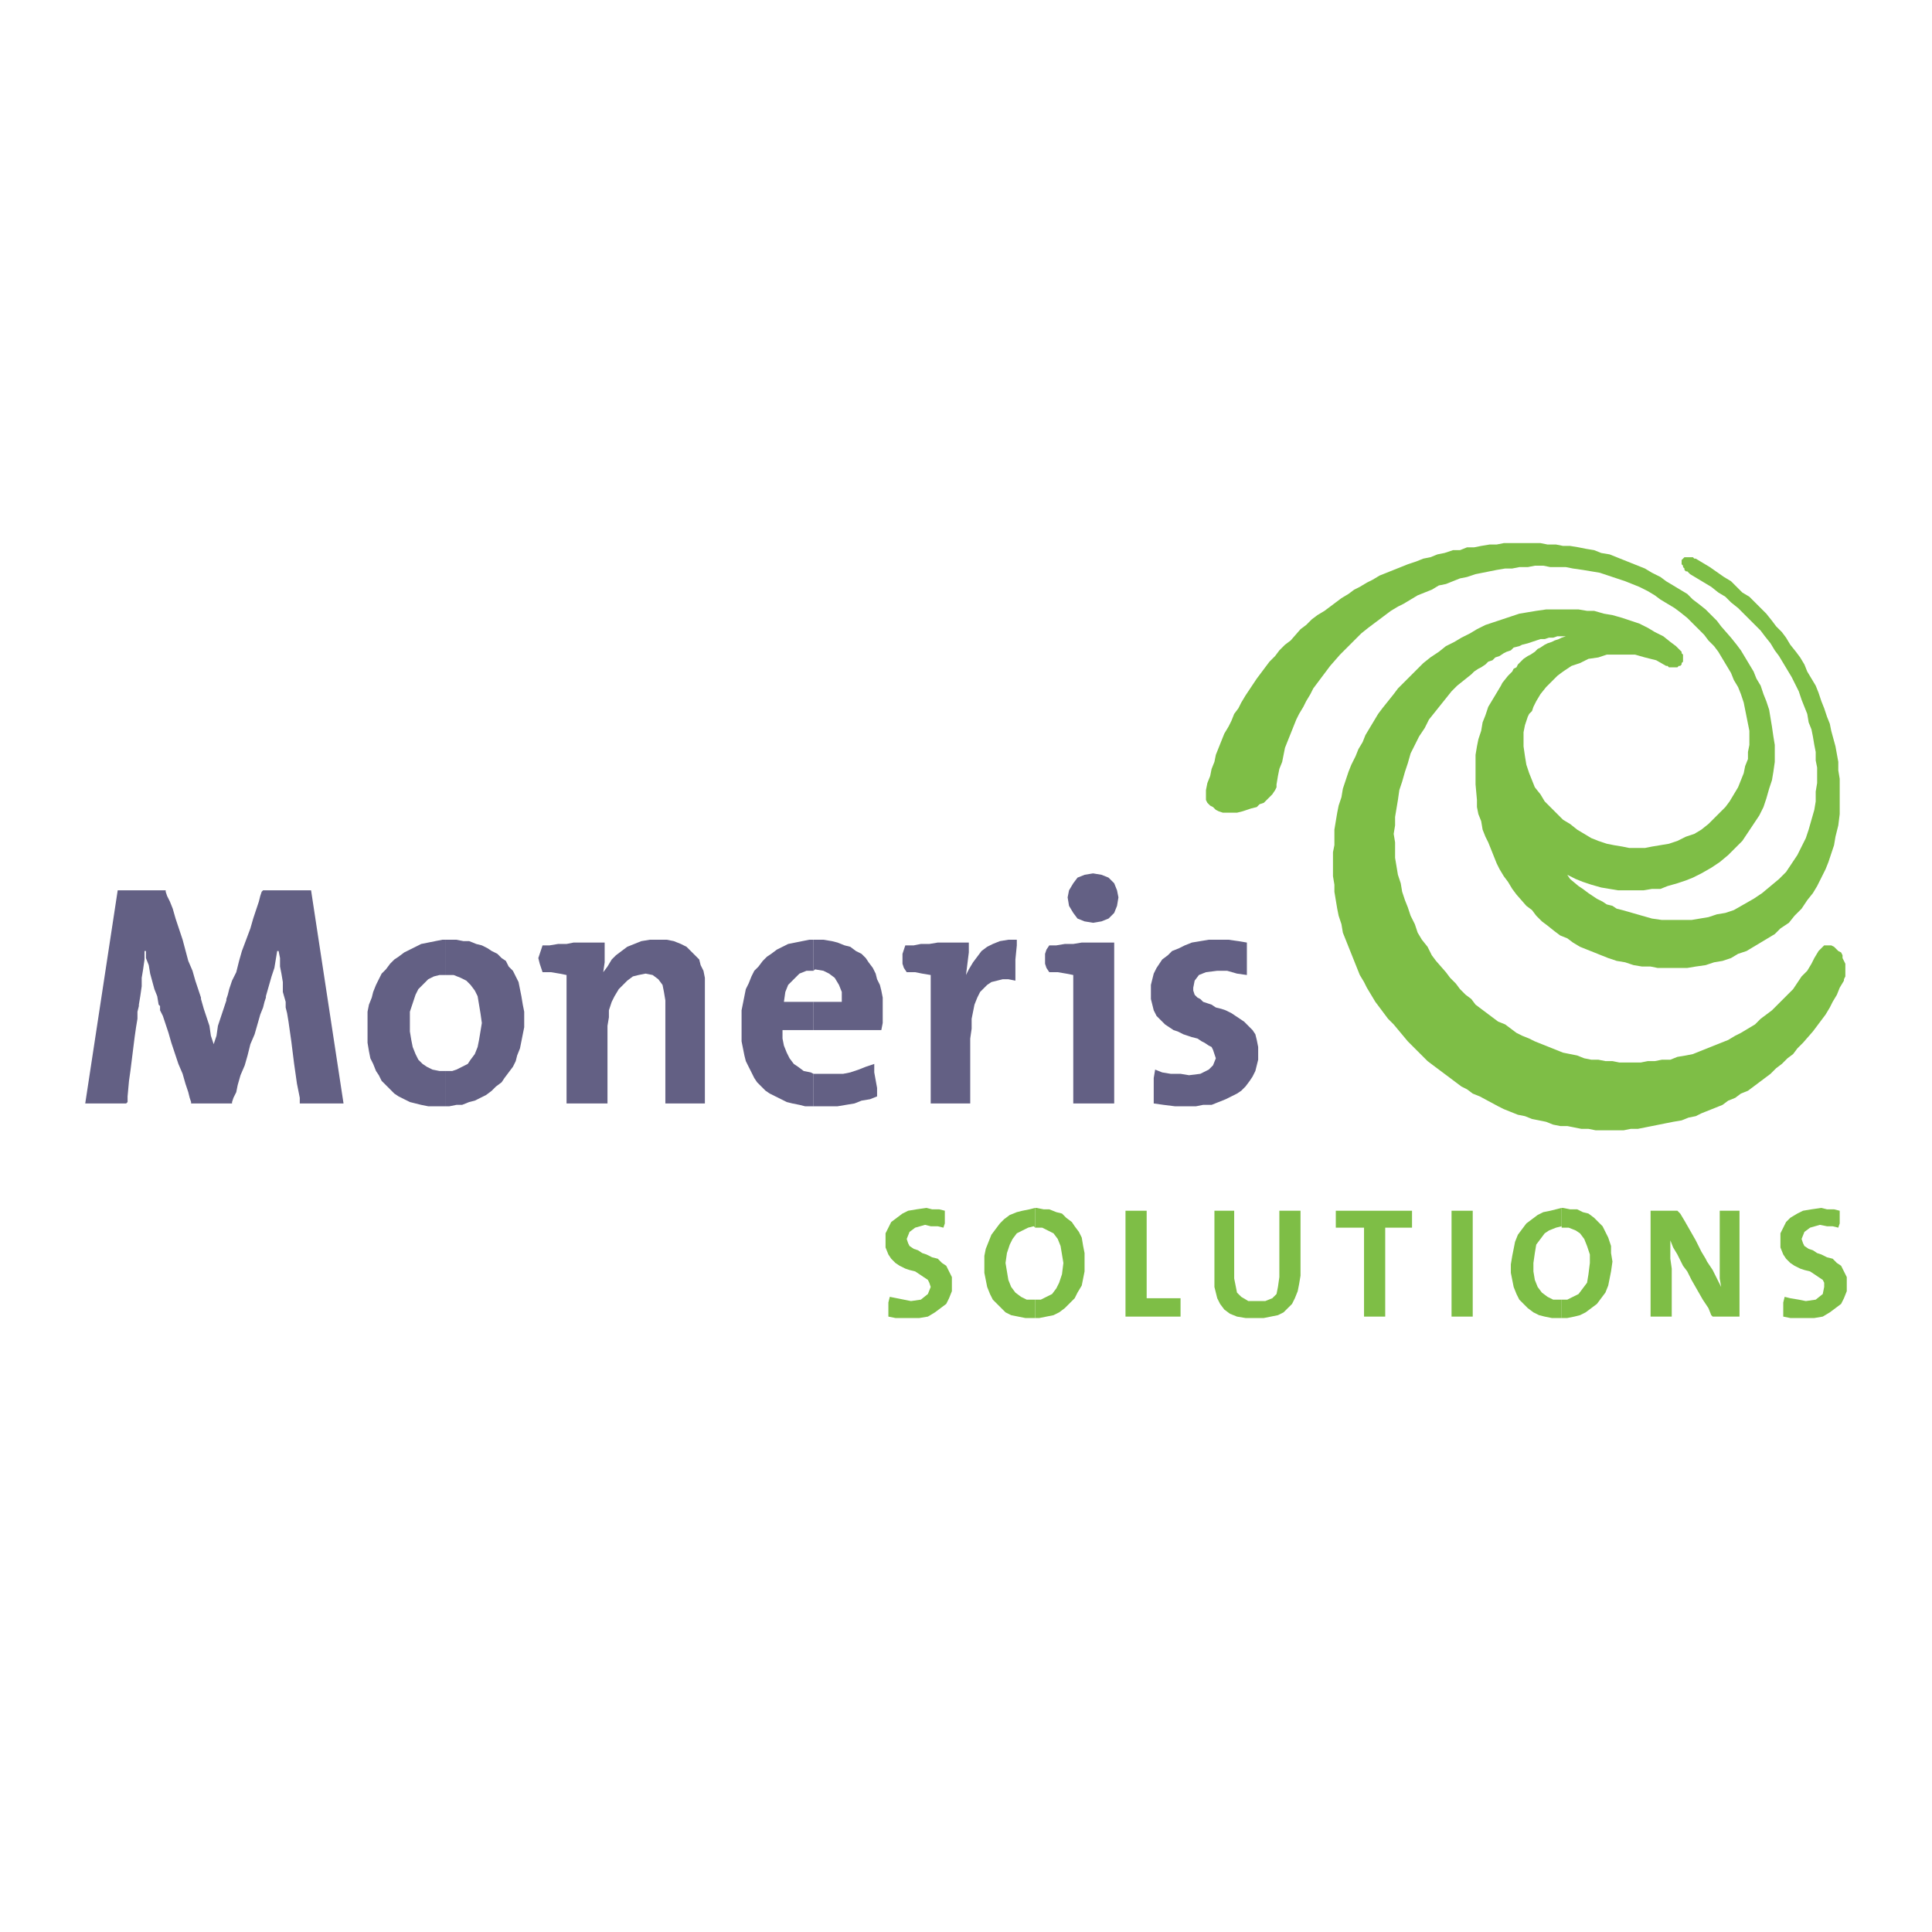 <?xml version="1.0" encoding="utf-8"?>
<!-- Generator: Adobe Illustrator 13.0.0, SVG Export Plug-In . SVG Version: 6.00 Build 14948)  -->
<!DOCTYPE svg PUBLIC "-//W3C//DTD SVG 1.0//EN" "http://www.w3.org/TR/2001/REC-SVG-20010904/DTD/svg10.dtd">
<svg version="1.0" id="Layer_1" xmlns="http://www.w3.org/2000/svg" xmlns:xlink="http://www.w3.org/1999/xlink" x="0px" y="0px"
	 width="192.756px" height="192.756px" viewBox="0 0 192.756 192.756" enable-background="new 0 0 192.756 192.756"
	 xml:space="preserve">
<g>
	<polygon fill-rule="evenodd" clip-rule="evenodd" fill="#FFFFFF" points="0,0 192.756,0 192.756,192.756 0,192.756 0,0 	"/>
	<polygon fill-rule="evenodd" clip-rule="evenodd" fill="#636084" points="29.909,110.092 29.909,109.951 29.909,109.529 
		29.769,108.824 29.627,108.121 29.487,107.135 29.346,106.148 29.205,105.023 29.064,103.896 28.923,102.91 28.783,101.924 
		28.642,101.08 28.501,100.516 28.501,100.094 28.501,99.953 28.219,98.967 28.219,97.98 28.078,97.137 27.938,96.432 
		27.938,95.587 27.797,94.883 27.656,94.883 27.515,95.728 27.375,96.573 27.093,97.418 26.811,98.404 26.529,99.391 26.529,99.531 
		26.389,99.953 26.248,100.516 25.966,101.221 25.685,102.207 25.403,103.191 24.98,104.178 24.699,105.305 24.417,106.291 
		23.995,107.275 23.713,108.262 23.572,108.965 23.291,109.529 23.15,109.951 23.15,110.092 19.066,110.092 19.066,109.951 
		18.925,109.529 18.784,108.965 18.502,108.121 18.221,107.135 17.798,106.148 17.094,104.037 16.812,103.051 16.531,102.207 
		16.25,101.361 15.968,100.799 15.968,100.375 15.827,100.234 15.686,99.391 15.404,98.686 14.982,97.137 14.841,96.292 
		14.56,95.587 14.56,94.883 14.418,94.883 14.418,95.728 14.278,96.714 14.137,97.559 14.137,98.404 13.996,99.391 13.855,100.234 
		13.855,100.375 13.714,100.939 13.714,101.643 13.574,102.488 13.433,103.473 13.292,104.6 13.151,105.727 13.01,106.854 
		12.87,107.84 12.729,109.389 12.729,109.951 12.588,110.092 8.504,110.092 11.743,88.828 16.531,88.828 16.531,88.969 
		16.672,89.391 16.954,89.955 17.235,90.659 17.517,91.644 18.221,93.757 18.784,95.869 19.207,96.855 19.488,97.84 20.052,99.531 
		20.052,99.672 20.333,100.656 20.615,101.502 20.896,102.348 21.038,103.332 21.319,104.178 21.319,104.178 21.601,103.332 
		21.742,102.348 22.023,101.502 22.305,100.656 22.586,99.812 22.586,99.672 22.727,99.248 22.868,98.686 23.15,97.84 
		23.572,96.996 23.854,95.869 24.135,94.883 24.558,93.757 24.98,92.63 25.262,91.644 25.543,90.799 25.825,89.955 25.966,89.391 
		26.107,88.969 26.248,88.828 31.036,88.828 34.274,110.092 29.909,110.092 	"/>
	<polygon fill-rule="evenodd" clip-rule="evenodd" fill="#636084" points="44.414,106.854 44.414,110.373 44.836,110.373 
		45.541,110.232 46.104,110.232 46.808,109.951 47.371,109.811 47.935,109.529 48.498,109.248 49.061,108.824 49.483,108.402 
		50.047,107.98 50.329,107.557 50.751,106.994 51.174,106.432 51.455,105.867 51.596,105.305 51.878,104.6 52.019,103.896 
		52.159,103.191 52.3,102.488 52.3,100.939 52.159,100.234 52.019,99.391 51.878,98.686 51.737,97.98 51.455,97.418 51.174,96.855 
		50.751,96.432 50.47,95.869 50.047,95.587 49.625,95.165 49.061,94.883 48.639,94.602 48.075,94.32 47.512,94.179 46.808,93.897 
		46.245,93.897 45.541,93.757 44.836,93.757 44.414,93.757 44.414,97.277 44.555,97.277 45.259,97.277 45.963,97.559 46.526,97.84 
		46.949,98.264 47.371,98.826 47.653,99.391 47.794,100.234 47.935,101.08 48.075,102.064 47.935,102.91 47.794,103.756 
		47.653,104.459 47.371,105.164 46.949,105.727 46.667,106.148 46.104,106.432 45.541,106.713 45.118,106.854 44.414,106.854 	"/>
	<polygon fill-rule="evenodd" clip-rule="evenodd" fill="#636084" points="44.414,97.277 44.414,93.757 44.132,93.757 
		43.428,93.897 42.724,94.039 42.02,94.179 41.457,94.461 40.894,94.743 40.33,95.024 39.767,95.447 39.344,95.728 38.922,96.151 
		38.5,96.714 38.077,97.137 37.795,97.699 37.514,98.264 37.232,98.967 37.091,99.531 36.81,100.234 36.669,100.939 36.669,101.643 
		36.669,102.348 36.669,103.191 36.669,104.037 36.81,104.881 36.951,105.586 37.232,106.148 37.514,106.854 37.795,107.275 
		38.077,107.84 38.5,108.262 38.922,108.684 39.344,109.107 39.767,109.389 40.33,109.67 40.894,109.951 41.457,110.092 
		42.02,110.232 42.724,110.373 43.428,110.373 44.132,110.373 44.414,110.373 44.414,106.854 44.414,106.854 43.851,106.854 
		43.147,106.713 42.583,106.432 42.161,106.148 41.738,105.727 41.457,105.164 41.175,104.459 41.034,103.756 40.894,102.91 
		40.894,101.924 40.894,100.939 41.175,100.094 41.457,99.248 41.738,98.686 42.302,98.123 42.724,97.699 43.288,97.418 
		43.851,97.277 44.414,97.277 	"/>
	<polygon fill-rule="evenodd" clip-rule="evenodd" fill="#636084" points="81.169,107.135 81.169,110.373 81.873,110.373 
		82.718,110.373 83.563,110.373 84.408,110.232 85.253,110.092 85.957,109.811 86.802,109.67 87.506,109.389 87.506,108.543 
		87.225,106.994 87.225,106.148 86.38,106.432 85.676,106.713 84.831,106.994 84.126,107.135 83.281,107.135 82.577,107.135 
		81.592,107.135 81.169,107.135 	"/>
	<polygon fill-rule="evenodd" clip-rule="evenodd" fill="#636084" points="81.169,99.953 81.169,102.77 87.929,102.77 
		88.069,102.064 88.069,101.502 88.069,100.939 88.069,100.234 88.069,99.531 87.929,98.826 87.788,98.264 87.506,97.699 
		87.365,97.137 87.084,96.573 86.661,96.01 86.38,95.587 85.957,95.165 85.394,94.883 84.831,94.461 84.267,94.32 83.563,94.039 
		83,93.897 82.155,93.757 81.451,93.757 81.169,93.757 81.169,96.855 81.31,96.714 82.155,96.855 82.718,97.137 83.281,97.559 
		83.704,98.264 83.985,98.967 83.985,99.953 81.169,99.953 	"/>
	<polygon fill-rule="evenodd" clip-rule="evenodd" fill="#636084" points="81.169,96.855 81.169,93.757 80.747,93.757 
		80.042,93.897 79.338,94.039 78.634,94.179 78.071,94.461 77.507,94.743 76.944,95.165 76.522,95.447 76.1,95.869 75.677,96.432 
		75.254,96.855 74.973,97.418 74.691,98.123 74.41,98.686 74.269,99.391 74.128,100.094 73.987,100.799 73.987,101.502 
		73.987,102.207 73.987,103.051 73.987,103.896 74.128,104.6 74.269,105.305 74.41,105.867 74.691,106.432 74.973,106.994 
		75.254,107.557 75.536,107.98 75.958,108.402 76.381,108.824 76.804,109.107 77.367,109.389 77.93,109.67 78.493,109.951 
		79.057,110.092 79.761,110.232 80.324,110.373 81.028,110.373 81.169,110.373 81.169,107.135 80.888,106.994 80.184,106.854 
		79.62,106.432 79.197,106.148 78.775,105.586 78.493,105.023 78.211,104.318 78.071,103.615 78.071,102.77 81.169,102.77 
		81.169,99.953 78.211,99.953 78.353,98.967 78.634,98.264 79.197,97.699 79.761,97.137 80.465,96.855 81.169,96.855 	"/>
	<polygon fill-rule="evenodd" clip-rule="evenodd" fill="#636084" points="90.463,96.996 90.182,96.573 90.041,96.151 
		90.041,95.587 90.041,95.165 90.182,94.743 90.323,94.32 91.167,94.32 91.872,94.179 92.716,94.179 93.562,94.039 94.266,94.039 
		95.815,94.039 96.66,94.039 96.66,95.024 96.519,96.151 96.378,97.277 96.378,97.277 96.66,96.714 97.082,96.01 97.504,95.447 
		97.927,94.883 98.49,94.461 99.054,94.179 99.758,93.897 100.603,93.757 101.447,93.757 101.447,94.32 101.307,95.728 
		101.307,97.137 101.307,97.84 100.603,97.699 100.039,97.699 99.476,97.84 98.913,97.98 98.49,98.264 98.209,98.545 97.786,98.967 
		97.504,99.531 97.223,100.234 97.082,100.939 96.941,101.643 96.941,102.629 96.8,103.615 96.8,110.092 92.857,110.092 
		92.857,97.277 92.012,97.137 91.308,96.996 90.463,96.996 	"/>
	<polygon fill-rule="evenodd" clip-rule="evenodd" fill="#636084" points="118.487,110.373 117.22,110.373 116.093,110.232 
		115.107,110.092 115.107,109.248 115.107,107.557 115.248,106.713 115.952,106.994 116.798,107.135 117.783,107.135 
		118.628,107.275 119.755,107.135 120.6,106.713 121.022,106.291 121.304,105.586 121.163,105.164 121.022,104.74 120.881,104.459 
		120.6,104.318 120.177,104.037 119.896,103.896 119.473,103.615 118.91,103.473 118.487,103.332 118.064,103.191 117.502,102.91 
		117.079,102.77 116.656,102.488 116.234,102.207 115.812,101.783 115.389,101.361 115.107,100.799 114.967,100.234 114.826,99.672 
		114.826,98.826 114.826,98.264 114.967,97.699 115.107,97.137 115.389,96.573 115.671,96.151 115.952,95.728 116.516,95.306 
		116.938,94.883 117.643,94.602 118.206,94.32 118.91,94.039 119.755,93.897 120.6,93.757 121.585,93.757 122.571,93.757 
		123.557,93.897 124.402,94.039 124.402,94.883 124.402,96.432 124.402,97.277 123.416,97.137 122.431,96.855 121.444,96.855 
		120.318,96.996 119.614,97.277 119.191,97.84 119.051,98.545 119.051,98.826 119.191,99.248 119.473,99.531 119.755,99.672 
		120.036,99.953 120.459,100.094 120.881,100.234 121.304,100.516 121.867,100.656 122.289,100.799 122.853,101.08 123.275,101.361 
		123.698,101.643 124.12,101.924 124.543,102.348 124.965,102.77 125.247,103.191 125.388,103.756 125.528,104.459 125.528,105.164 
		125.528,105.727 125.388,106.291 125.247,106.854 124.965,107.416 124.684,107.84 124.261,108.402 123.839,108.824 
		123.416,109.107 122.853,109.389 122.289,109.67 121.585,109.951 120.881,110.232 120.036,110.232 119.332,110.373 
		118.487,110.373 	"/>
	<polygon fill-rule="evenodd" clip-rule="evenodd" fill="#636084" points="60.327,94.039 60.327,95.024 60.327,96.01 60.187,96.996 
		60.187,96.996 60.187,96.996 60.609,96.432 61.031,95.728 61.454,95.306 62.017,94.883 62.58,94.461 63.284,94.179 63.988,93.897 
		64.833,93.757 65.679,93.757 66.523,93.757 67.228,93.897 67.932,94.179 68.495,94.461 68.917,94.883 69.34,95.306 69.762,95.728 
		69.903,96.292 70.185,96.855 70.326,97.559 70.326,98.123 70.326,98.826 70.326,110.092 66.383,110.092 66.383,99.812 
		66.242,98.967 66.101,98.264 65.679,97.699 65.115,97.277 64.411,97.137 63.707,97.277 63.144,97.418 62.58,97.84 62.158,98.264 
		61.735,98.686 61.313,99.391 61.031,99.953 60.75,100.799 60.75,101.502 60.609,102.348 60.609,110.092 56.525,110.092 
		56.525,97.277 55.821,97.137 54.976,96.996 54.131,96.996 53.99,96.573 53.849,96.151 53.708,95.587 53.849,95.165 53.99,94.743 
		54.131,94.32 54.835,94.32 55.68,94.179 56.525,94.179 57.229,94.039 58.074,94.039 59.623,94.039 60.327,94.039 	"/>
	<polygon fill-rule="evenodd" clip-rule="evenodd" fill="#636084" points="109.053,92.067 108.207,91.926 107.503,91.644 
		107.08,91.081 106.658,90.377 106.518,89.532 106.658,88.828 107.08,88.124 107.503,87.561 108.207,87.279 109.053,87.138 
		109.897,87.279 110.602,87.561 111.164,88.124 111.446,88.828 111.587,89.532 111.446,90.377 111.164,91.081 110.602,91.644 
		109.897,91.926 109.053,92.067 	"/>
	<polygon fill-rule="evenodd" clip-rule="evenodd" fill="#636084" points="111.164,94.039 110.319,94.039 108.63,94.039 
		107.926,94.039 107.08,94.179 106.235,94.179 105.391,94.32 104.687,94.32 104.405,94.743 104.265,95.165 104.265,95.587 
		104.265,96.151 104.405,96.573 104.687,96.996 105.531,96.996 106.376,97.137 107.08,97.277 107.08,110.092 111.164,110.092 
		111.164,94.039 	"/>
	<polygon fill-rule="evenodd" clip-rule="evenodd" fill="#7EBE46" points="167.213,64.465 166.649,64.043 165.945,63.479 
		165.1,63.057 164.396,62.635 163.551,62.212 162.706,61.931 161.861,61.649 160.875,61.368 160.03,61.227 159.045,60.945 
		158.341,60.945 157.495,60.804 156.65,60.804 155.806,60.804 155.102,60.804 154.257,60.804 153.271,60.945 152.426,61.085 
		151.581,61.227 150.736,61.508 149.891,61.79 149.046,62.071 148.201,62.353 147.356,62.775 146.652,63.198 145.808,63.621 
		145.103,64.043 144.258,64.465 143.554,65.029 142.709,65.592 142.005,66.155 141.301,66.859 140.737,67.423 140.174,67.986 
		139.47,68.69 139.048,69.253 138.484,69.958 137.921,70.662 137.498,71.225 137.076,71.929 136.653,72.633 136.231,73.337 
		135.949,74.042 135.527,74.746 135.245,75.45 134.823,76.294 134.541,76.999 134.26,77.843 133.978,78.688 133.837,79.534 
		133.556,80.378 133.415,81.083 133.273,81.927 133.133,82.772 133.133,83.477 133.133,84.322 132.992,85.026 132.992,86.575 
		132.992,87.419 133.133,88.265 133.133,88.969 133.273,89.813 133.415,90.659 133.556,91.363 133.837,92.208 133.978,93.053 
		134.26,93.757 134.541,94.461 134.823,95.165 135.104,95.869 135.386,96.573 135.668,97.277 136.09,97.98 136.372,98.545 
		136.794,99.248 137.217,99.953 137.64,100.516 138.062,101.08 138.484,101.643 139.048,102.207 140.456,103.896 141.441,104.881 
		142.428,105.867 142.99,106.291 143.554,106.713 144.117,107.135 144.681,107.557 145.244,107.98 145.808,108.402 146.37,108.684 
		146.934,109.107 147.638,109.389 149.469,110.373 150.032,110.656 150.736,110.938 151.44,111.219 152.145,111.359 
		152.849,111.641 153.553,111.781 154.257,111.924 154.961,112.205 155.665,112.346 156.369,112.346 157.073,112.486 
		157.777,112.627 158.481,112.627 159.186,112.768 159.89,112.768 160.594,112.768 161.298,112.768 162.002,112.768 
		162.706,112.627 163.41,112.627 164.114,112.486 164.818,112.346 165.522,112.205 166.227,112.064 166.931,111.924 
		167.775,111.781 168.479,111.5 169.184,111.359 169.747,111.078 170.451,110.797 171.155,110.516 171.859,110.232 172.423,109.811 
		173.127,109.529 173.69,109.107 174.395,108.824 174.958,108.402 175.521,107.98 176.084,107.557 176.647,107.135 177.211,106.572 
		177.774,106.148 178.338,105.586 178.9,105.164 179.323,104.6 179.887,104.037 180.872,102.91 181.295,102.348 181.718,101.783 
		182.14,101.221 182.562,100.516 182.844,99.953 183.267,99.248 183.548,98.545 183.971,97.84 183.971,97.699 184.111,97.418 
		184.111,97.137 184.111,96.855 184.111,96.573 184.111,96.292 184.111,96.151 183.971,95.869 183.83,95.587 183.83,95.306 
		183.688,95.024 183.407,94.883 183.267,94.743 183.126,94.602 182.984,94.461 182.703,94.32 182.562,94.32 182.422,94.32 
		182.28,94.32 181.999,94.32 181.857,94.461 181.718,94.602 181.576,94.743 181.436,94.883 181.014,95.587 180.731,96.151 
		180.309,96.855 179.746,97.418 178.9,98.686 178.338,99.248 177.915,99.672 177.352,100.234 176.788,100.799 176.226,101.221 
		175.662,101.643 175.099,102.207 174.395,102.629 173.69,103.051 173.127,103.332 172.423,103.756 171.719,104.037 
		171.015,104.318 170.311,104.6 169.606,104.881 168.902,105.164 168.198,105.305 167.354,105.445 166.649,105.727 165.804,105.727 
		165.1,105.867 164.396,105.867 163.691,106.008 162.987,106.008 162.283,106.008 161.579,106.008 160.875,105.867 160.171,105.867 
		159.467,105.727 158.763,105.727 158.059,105.586 157.354,105.305 156.65,105.164 155.946,105.023 155.242,104.74 154.538,104.459 
		153.834,104.178 153.13,103.896 152.566,103.615 151.862,103.332 151.299,103.051 150.736,102.629 150.173,102.207 
		149.469,101.924 148.905,101.502 148.342,101.08 147.778,100.656 147.216,100.234 146.793,99.672 146.229,99.248 145.666,98.686 
		145.244,98.123 144.681,97.559 144.258,96.996 143.272,95.869 142.85,95.306 142.428,94.461 141.864,93.757 141.441,93.053 
		141.16,92.208 140.737,91.363 140.456,90.518 140.174,89.813 139.893,88.969 139.752,88.124 139.47,87.279 139.329,86.434 
		139.188,85.589 139.188,84.885 139.188,84.04 139.048,83.195 139.188,82.35 139.188,81.505 139.329,80.66 139.47,79.815 
		139.611,78.83 139.893,77.984 140.174,76.999 140.456,76.154 140.737,75.168 141.16,74.323 141.582,73.478 142.146,72.633 
		142.568,71.788 143.132,71.084 143.694,70.38 144.258,69.676 144.821,68.972 145.385,68.408 146.089,67.845 146.793,67.282 
		147.074,67 147.497,66.719 147.778,66.578 148.201,66.296 148.482,66.015 148.905,65.874 149.187,65.592 149.609,65.451 
		150.032,65.169 150.313,65.029 150.736,64.888 151.018,64.606 151.581,64.465 151.862,64.325 152.426,64.184 152.849,64.043 
		153.271,63.902 153.693,63.761 154.116,63.761 154.538,63.621 154.961,63.621 155.383,63.479 155.806,63.479 156.229,63.479 
		155.806,63.621 155.524,63.761 155.102,63.902 154.82,64.043 154.397,64.184 154.116,64.325 153.693,64.606 153.412,64.747 
		153.13,65.029 152.708,65.311 152.426,65.451 152.004,65.733 151.862,65.874 151.581,66.155 151.44,66.296 151.299,66.578 
		151.018,66.719 150.877,67 150.736,67.141 150.454,67.423 149.891,68.127 149.75,68.408 149.328,69.112 148.905,69.817 
		148.482,70.521 148.201,71.366 147.92,72.07 147.778,72.915 147.497,73.76 147.356,74.464 147.216,75.309 147.216,76.013 
		147.216,76.858 147.216,77.562 147.216,78.266 147.356,79.815 147.356,80.52 147.497,81.223 147.778,81.927 147.92,82.772 
		148.201,83.477 148.482,84.04 148.765,84.744 149.046,85.448 149.328,86.152 149.609,86.715 150.032,87.419 150.454,87.983 
		150.877,88.687 151.299,89.25 152.285,90.377 152.849,90.799 153.271,91.363 153.834,91.926 154.397,92.349 155.102,92.912 
		155.665,93.334 156.369,93.616 156.933,94.039 157.637,94.461 158.341,94.743 159.045,95.024 159.749,95.306 160.453,95.587 
		161.298,95.869 162.143,96.01 162.987,96.292 163.833,96.432 164.678,96.432 165.382,96.573 166.367,96.573 167.354,96.573 
		168.339,96.573 169.184,96.432 170.17,96.292 171.015,96.01 171.859,95.869 172.704,95.587 173.408,95.165 174.254,94.883 
		174.958,94.461 175.662,94.039 176.366,93.616 177.07,93.193 177.634,92.63 178.479,92.067 179.042,91.363 179.746,90.659 
		180.309,89.813 180.872,89.109 181.295,88.405 181.718,87.561 182.14,86.715 182.422,86.011 182.703,85.167 182.984,84.322 
		183.126,83.477 183.407,82.35 183.548,81.223 183.548,80.097 183.548,78.407 183.548,77.703 183.407,76.858 183.407,76.013 
		183.126,74.464 182.703,72.915 182.562,72.211 182.28,71.507 181.999,70.662 181.718,69.958 181.436,69.112 181.154,68.408 
		180.731,67.704 180.309,67 180.027,66.296 179.604,65.592 179.183,65.029 178.619,64.325 178.196,63.621 177.774,63.057 
		177.211,62.494 176.788,61.931 176.226,61.227 175.662,60.663 175.099,60.1 174.535,59.537 173.831,59.114 173.268,58.551 
		172.704,57.987 172,57.565 170.592,56.58 169.888,56.157 169.184,55.734 169.043,55.734 168.902,55.594 168.762,55.594 
		168.621,55.594 168.479,55.594 168.339,55.594 168.198,55.594 168.198,55.594 168.058,55.594 167.916,55.734 167.916,55.734 
		167.775,55.875 167.775,56.016 167.775,56.157 167.775,56.157 167.775,56.298 167.916,56.438 167.916,56.58 168.058,56.72 
		168.058,56.861 168.198,57.002 168.339,57.002 168.479,57.143 168.621,57.283 169.325,57.706 170.029,58.128 170.733,58.551 
		171.438,59.114 172.142,59.537 172.704,60.1 173.408,60.663 173.972,61.227 174.535,61.79 175.099,62.353 175.662,62.917 
		176.084,63.479 176.647,64.184 177.07,64.888 177.492,65.451 177.915,66.155 178.338,66.859 178.76,67.563 179.464,68.972 
		179.746,69.817 180.027,70.521 180.309,71.225 180.45,72.07 180.731,72.774 180.872,73.478 181.014,74.323 181.154,75.027 
		181.154,75.872 181.295,76.576 181.295,77.421 181.295,78.125 181.154,78.97 181.154,79.956 181.014,80.801 180.731,81.787 
		180.45,82.772 180.168,83.617 179.746,84.462 179.323,85.308 178.76,86.152 178.196,86.997 177.492,87.701 176.647,88.405 
		175.803,89.109 174.958,89.673 173.972,90.236 172.986,90.799 172.142,91.081 171.296,91.222 170.451,91.503 169.606,91.644 
		168.762,91.785 167.775,91.785 166.79,91.785 165.804,91.785 164.818,91.644 163.833,91.363 162.847,91.081 161.861,90.799 
		161.298,90.659 160.875,90.377 160.312,90.236 159.89,89.955 159.326,89.673 158.904,89.391 158.481,89.109 157.918,88.687 
		157.495,88.405 156.65,87.701 156.369,87.279 157.214,87.701 157.918,87.983 158.763,88.265 159.749,88.546 160.594,88.687 
		161.438,88.828 162.283,88.828 163.129,88.828 163.974,88.828 164.818,88.687 165.663,88.687 166.367,88.405 167.354,88.124 
		168.198,87.842 168.902,87.561 169.747,87.138 170.733,86.575 171.578,86.011 172.423,85.308 173.127,84.604 173.831,83.899 
		174.395,83.054 174.958,82.209 175.521,81.364 175.943,80.52 176.226,79.674 176.507,78.688 176.788,77.843 176.93,76.999 
		177.07,76.013 177.07,75.168 177.07,74.323 176.93,73.478 176.788,72.492 176.647,71.647 176.507,70.803 176.226,69.958 
		175.943,69.253 175.662,68.408 175.239,67.704 174.958,67 174.535,66.296 174.113,65.592 173.69,64.888 173.268,64.325 
		172.704,63.621 171.719,62.494 171.296,61.931 170.733,61.368 170.17,60.804 169.466,60.241 168.902,59.818 168.339,59.255 
		167.635,58.833 166.931,58.41 166.227,57.987 165.663,57.565 164.818,57.143 164.114,56.72 163.41,56.438 162.706,56.157 
		162.002,55.875 161.298,55.594 160.594,55.312 159.749,55.171 159.045,54.889 158.199,54.749 157.495,54.607 156.65,54.467 
		155.946,54.467 155.242,54.326 154.397,54.326 153.693,54.185 152.989,54.185 151.44,54.185 150.736,54.185 150.032,54.185 
		149.328,54.326 148.624,54.326 147.778,54.467 147.074,54.607 146.37,54.607 145.666,54.889 144.962,54.889 144.117,55.171 
		143.413,55.312 142.709,55.594 142.005,55.734 141.301,56.016 140.456,56.298 139.752,56.58 139.048,56.861 138.344,57.143 
		137.64,57.424 136.936,57.847 136.372,58.128 135.668,58.551 135.104,58.833 134.541,59.255 133.837,59.677 133.273,60.1 
		132.711,60.522 132.147,60.945 131.443,61.368 130.88,61.79 130.316,62.353 129.753,62.775 128.768,63.902 128.204,64.325 
		127.641,64.888 127.219,65.451 126.655,66.015 126.232,66.578 125.811,67.141 125.388,67.704 124.261,69.394 123.839,70.099 
		123.557,70.662 123.135,71.225 122.853,71.929 122.571,72.492 122.148,73.196 121.867,73.9 121.585,74.604 121.304,75.309 
		121.163,76.013 120.881,76.717 120.74,77.421 120.459,78.125 120.318,78.83 120.318,79.252 120.318,79.534 120.318,79.815 
		120.459,80.097 120.74,80.378 121.022,80.52 121.304,80.801 121.585,80.942 122.008,81.083 122.431,81.083 122.994,81.083 
		123.416,81.083 123.979,80.942 124.402,80.801 124.824,80.66 125.388,80.52 125.669,80.238 126.092,80.097 126.373,79.815 
		126.655,79.534 126.937,79.252 127.219,78.83 127.359,78.548 127.359,78.266 127.5,77.421 127.641,76.717 127.923,76.013 
		128.063,75.309 128.204,74.604 128.485,73.9 128.768,73.196 129.049,72.492 129.331,71.788 129.612,71.225 130.035,70.521 
		130.316,69.958 130.739,69.253 131.021,68.69 131.443,68.127 131.865,67.563 132.288,67 132.711,66.437 133.696,65.311 
		134.26,64.747 134.823,64.184 135.386,63.621 135.809,63.198 136.513,62.635 137.076,62.212 137.64,61.79 138.766,60.945 
		139.47,60.522 140.033,60.241 141.441,59.396 142.146,59.114 142.85,58.833 143.554,58.41 144.258,58.269 144.962,57.987 
		145.666,57.706 146.37,57.565 147.216,57.283 147.92,57.143 148.624,57.002 149.328,56.861 150.173,56.72 150.877,56.72 
		151.581,56.58 152.426,56.58 153.13,56.438 153.975,56.438 154.679,56.58 155.383,56.58 156.229,56.58 156.933,56.72 
		157.918,56.861 158.763,57.002 159.607,57.143 160.453,57.424 161.298,57.706 162.143,57.987 162.847,58.269 163.551,58.551 
		164.396,58.973 165.1,59.396 165.663,59.818 166.367,60.241 167.071,60.663 167.635,61.085 168.339,61.649 168.902,62.212 
		169.466,62.775 170.029,63.339 170.451,63.902 171.015,64.465 171.438,65.029 171.859,65.733 172.282,66.437 172.704,67.141 
		172.986,67.845 173.408,68.549 173.69,69.253 173.972,70.099 174.113,70.803 174.254,71.507 174.395,72.211 174.535,72.915 
		174.535,73.619 174.535,74.323 174.395,75.027 174.395,75.731 174.113,76.435 173.972,77.139 173.69,77.843 173.408,78.548 
		172.986,79.252 172.563,79.956 172.142,80.52 171.578,81.083 171.015,81.646 170.451,82.209 169.747,82.772 169.043,83.195 
		168.198,83.477 167.354,83.899 166.508,84.181 165.663,84.322 164.818,84.462 164.114,84.604 163.41,84.604 162.565,84.604 
		161.861,84.462 161.017,84.322 160.312,84.181 159.467,83.899 158.763,83.617 158.059,83.195 157.354,82.772 156.65,82.209 
		155.946,81.787 155.242,81.083 154.679,80.52 154.116,79.956 153.693,79.252 153.13,78.548 152.849,77.843 152.566,77.139 
		152.285,76.294 152.145,75.45 152.004,74.464 152.004,73.619 152.004,73.056 152.145,72.352 152.285,71.929 152.426,71.507 
		152.566,71.225 152.849,70.943 152.989,70.521 153.271,69.958 153.693,69.253 154.257,68.549 154.82,67.986 155.383,67.423 
		155.946,67 156.791,66.437 157.637,66.155 158.481,65.733 159.467,65.592 160.312,65.311 161.157,65.311 162.143,65.311 
		163.129,65.311 164.114,65.592 165.241,65.874 166.227,66.437 166.367,66.437 166.508,66.578 166.649,66.578 166.79,66.578 
		166.931,66.578 167.071,66.578 167.213,66.578 167.354,66.578 167.494,66.437 167.635,66.437 167.775,66.296 167.775,66.155 
		167.916,66.015 167.916,65.874 167.916,65.733 167.916,65.592 167.916,65.451 167.916,65.311 167.775,65.169 167.775,65.029 
		167.635,64.888 167.494,64.747 167.354,64.606 167.213,64.465 	"/>
	<polygon fill-rule="evenodd" clip-rule="evenodd" fill="#7EBE46" points="90.745,131.498 90.041,131.498 89.337,131.498 
		88.633,131.357 88.633,130.793 88.633,129.949 88.773,129.385 89.478,129.525 90.182,129.666 90.886,129.807 91.872,129.666 
		92.576,129.104 92.857,128.4 92.716,127.977 92.576,127.695 92.153,127.414 91.731,127.131 91.308,126.85 90.745,126.709 
		90.323,126.568 89.759,126.287 89.337,126.006 88.915,125.582 88.633,125.16 88.351,124.457 88.351,123.752 88.351,123.049 
		88.633,122.484 88.915,121.922 89.478,121.498 90.041,121.076 90.604,120.795 91.449,120.654 92.435,120.514 92.998,120.654 
		93.702,120.654 94.266,120.795 94.266,121.217 94.266,122.062 94.125,122.484 93.562,122.344 92.857,122.344 92.294,122.203 
		91.308,122.484 90.745,122.908 90.463,123.611 90.604,124.033 90.745,124.314 91.167,124.598 91.59,124.738 92.012,125.02 
		92.435,125.16 92.998,125.441 93.562,125.582 93.984,126.006 94.407,126.287 94.688,126.85 94.97,127.414 94.97,128.117 
		94.97,128.822 94.688,129.525 94.407,130.09 93.843,130.512 93.28,130.934 92.576,131.357 91.731,131.498 90.745,131.498 	"/>
	<polygon fill-rule="evenodd" clip-rule="evenodd" fill="#7EBE46" points="103.278,129.666 103.278,131.498 103.701,131.498 
		104.405,131.357 105.109,131.215 105.672,130.934 106.235,130.512 106.658,130.09 107.222,129.525 107.503,128.963 
		107.926,128.258 108.066,127.555 108.207,126.85 108.207,125.865 108.207,125.02 108.066,124.314 107.926,123.471 107.644,122.908 
		107.222,122.344 106.939,121.922 106.376,121.498 105.954,121.076 105.391,120.936 104.687,120.654 104.123,120.654 
		103.419,120.514 103.278,120.514 103.278,122.484 103.982,122.484 104.546,122.766 105.109,123.049 105.531,123.611 
		105.813,124.314 105.954,125.16 106.095,126.006 105.954,127.131 105.672,127.977 105.391,128.539 104.968,129.104 
		104.405,129.385 103.842,129.666 103.278,129.666 	"/>
	<polygon fill-rule="evenodd" clip-rule="evenodd" fill="#7EBE46" points="103.278,122.484 103.278,120.514 102.715,120.654 
		102.011,120.795 101.447,120.936 100.744,121.217 100.18,121.639 99.758,122.062 99.335,122.625 98.913,123.189 98.631,123.893 
		98.35,124.598 98.209,125.301 98.209,126.146 98.209,126.99 98.35,127.695 98.49,128.4 98.772,129.104 99.054,129.666 
		99.476,130.09 99.898,130.512 100.321,130.934 100.885,131.215 101.588,131.357 102.293,131.498 102.997,131.498 103.278,131.498 
		103.278,129.666 103.138,129.666 102.434,129.666 101.87,129.385 101.307,128.963 100.885,128.4 100.603,127.695 100.462,126.85 
		100.321,126.006 100.462,125.02 100.744,124.174 101.025,123.611 101.447,123.049 102.011,122.766 102.574,122.484 
		103.138,122.344 103.278,122.484 	"/>
	<polygon fill-rule="evenodd" clip-rule="evenodd" fill="#7EBE46" points="112.291,131.357 112.291,120.795 114.403,120.795 
		114.403,129.525 117.783,129.525 117.783,131.357 112.291,131.357 	"/>
	<polygon fill-rule="evenodd" clip-rule="evenodd" fill="#7EBE46" points="125.247,131.498 124.261,131.498 123.416,131.357 
		122.712,131.074 122.148,130.652 121.727,130.09 121.444,129.525 121.304,128.963 121.163,128.4 121.163,127.695 121.163,120.795 
		123.135,120.795 123.135,127.555 123.275,128.258 123.416,128.963 123.839,129.385 124.543,129.807 125.388,129.807 
		126.232,129.807 126.937,129.525 127.359,129.104 127.5,128.4 127.641,127.414 127.641,120.795 129.753,120.795 129.753,127.273 
		129.612,128.117 129.472,128.822 129.189,129.525 128.908,130.09 128.485,130.512 128.063,130.934 127.5,131.215 126.796,131.357 
		126.092,131.498 125.247,131.498 	"/>
	<polygon fill-rule="evenodd" clip-rule="evenodd" fill="#7EBE46" points="138.203,122.484 138.203,131.357 136.09,131.357 
		136.09,122.484 133.273,122.484 133.273,120.795 140.878,120.795 140.878,122.484 138.203,122.484 	"/>
	<polygon fill-rule="evenodd" clip-rule="evenodd" fill="#7EBE46" points="144.821,120.795 146.934,120.795 146.934,131.357 
		144.821,131.357 144.821,120.795 	"/>
	<polygon fill-rule="evenodd" clip-rule="evenodd" fill="#7EBE46" points="155.806,129.666 155.806,131.498 156.369,131.498 
		157.073,131.357 157.637,131.215 158.199,130.934 158.763,130.512 159.326,130.09 159.749,129.525 160.171,128.963 
		160.453,128.258 160.594,127.555 160.734,126.85 160.875,125.865 160.734,125.02 160.734,124.314 160.453,123.471 160.171,122.908 
		159.89,122.344 159.467,121.922 159.045,121.498 158.481,121.076 157.918,120.936 157.354,120.654 156.65,120.654 155.946,120.514 
		155.806,120.514 155.806,122.484 156.51,122.484 157.214,122.766 157.637,123.049 158.059,123.611 158.341,124.314 158.622,125.16 
		158.622,126.006 158.481,127.131 158.341,127.977 157.918,128.539 157.495,129.104 156.933,129.385 156.369,129.666 
		155.806,129.666 	"/>
	<polygon fill-rule="evenodd" clip-rule="evenodd" fill="#7EBE46" points="155.806,122.484 155.806,120.514 155.242,120.654 
		154.679,120.795 153.975,120.936 153.412,121.217 152.849,121.639 152.285,122.062 151.862,122.625 151.44,123.189 
		151.158,123.893 151.018,124.598 150.877,125.301 150.736,126.146 150.736,126.99 150.877,127.695 151.018,128.4 151.299,129.104 
		151.581,129.666 152.004,130.09 152.426,130.512 152.989,130.934 153.553,131.215 154.116,131.357 154.82,131.498 155.665,131.498 
		155.806,131.498 155.806,129.666 155.806,129.666 154.961,129.666 154.397,129.385 153.834,128.963 153.412,128.4 153.13,127.695 
		152.989,126.85 152.989,126.006 153.13,125.02 153.271,124.174 153.693,123.611 154.116,123.049 154.538,122.766 155.242,122.484 
		155.806,122.344 155.806,122.484 	"/>
	<polygon fill-rule="evenodd" clip-rule="evenodd" fill="#7EBE46" points="170.874,131.357 170.733,131.215 170.451,130.512 
		169.888,129.666 169.325,128.682 168.762,127.695 168.339,126.85 167.916,126.287 167.775,126.006 167.354,125.16 166.931,124.457 
		166.649,123.752 166.649,124.598 166.649,125.582 166.79,126.568 166.79,131.357 164.678,131.357 164.678,120.795 167.354,120.795 
		167.635,121.076 168.058,121.781 168.621,122.766 169.184,123.752 169.747,124.879 170.17,125.582 170.311,125.865 
		170.874,126.709 171.296,127.555 171.719,128.4 171.578,127.555 171.578,126.709 171.578,125.865 171.578,124.879 171.578,120.795 
		173.55,120.795 173.55,131.357 170.874,131.357 	"/>
	<polygon fill-rule="evenodd" clip-rule="evenodd" fill="#7EBE46" points="180.027,131.498 179.323,131.498 178.619,131.498 
		177.915,131.357 177.915,130.793 177.915,129.949 178.056,129.385 178.619,129.525 179.464,129.666 180.168,129.807 
		181.154,129.666 181.857,129.104 181.999,128.4 181.999,127.977 181.857,127.695 181.436,127.414 181.014,127.131 180.591,126.85 
		180.027,126.709 179.604,126.568 179.042,126.287 178.619,126.006 178.196,125.582 177.915,125.16 177.634,124.457 
		177.634,123.752 177.634,123.049 177.915,122.484 178.196,121.922 178.619,121.498 179.323,121.076 179.887,120.795 
		180.731,120.654 181.718,120.514 182.28,120.654 182.984,120.654 183.548,120.795 183.548,121.217 183.548,122.062 
		183.407,122.484 182.844,122.344 182.28,122.344 181.576,122.203 180.591,122.484 180.027,122.908 179.746,123.611 
		179.887,124.033 180.027,124.314 180.45,124.598 180.872,124.738 181.295,125.02 181.718,125.16 182.28,125.441 182.844,125.582 
		183.267,126.006 183.688,126.287 183.971,126.85 184.252,127.414 184.252,128.117 184.252,128.822 183.971,129.525 183.688,130.09 
		183.126,130.512 182.562,130.934 181.857,131.357 181.014,131.498 180.027,131.498 	"/>
</g>
</svg>
